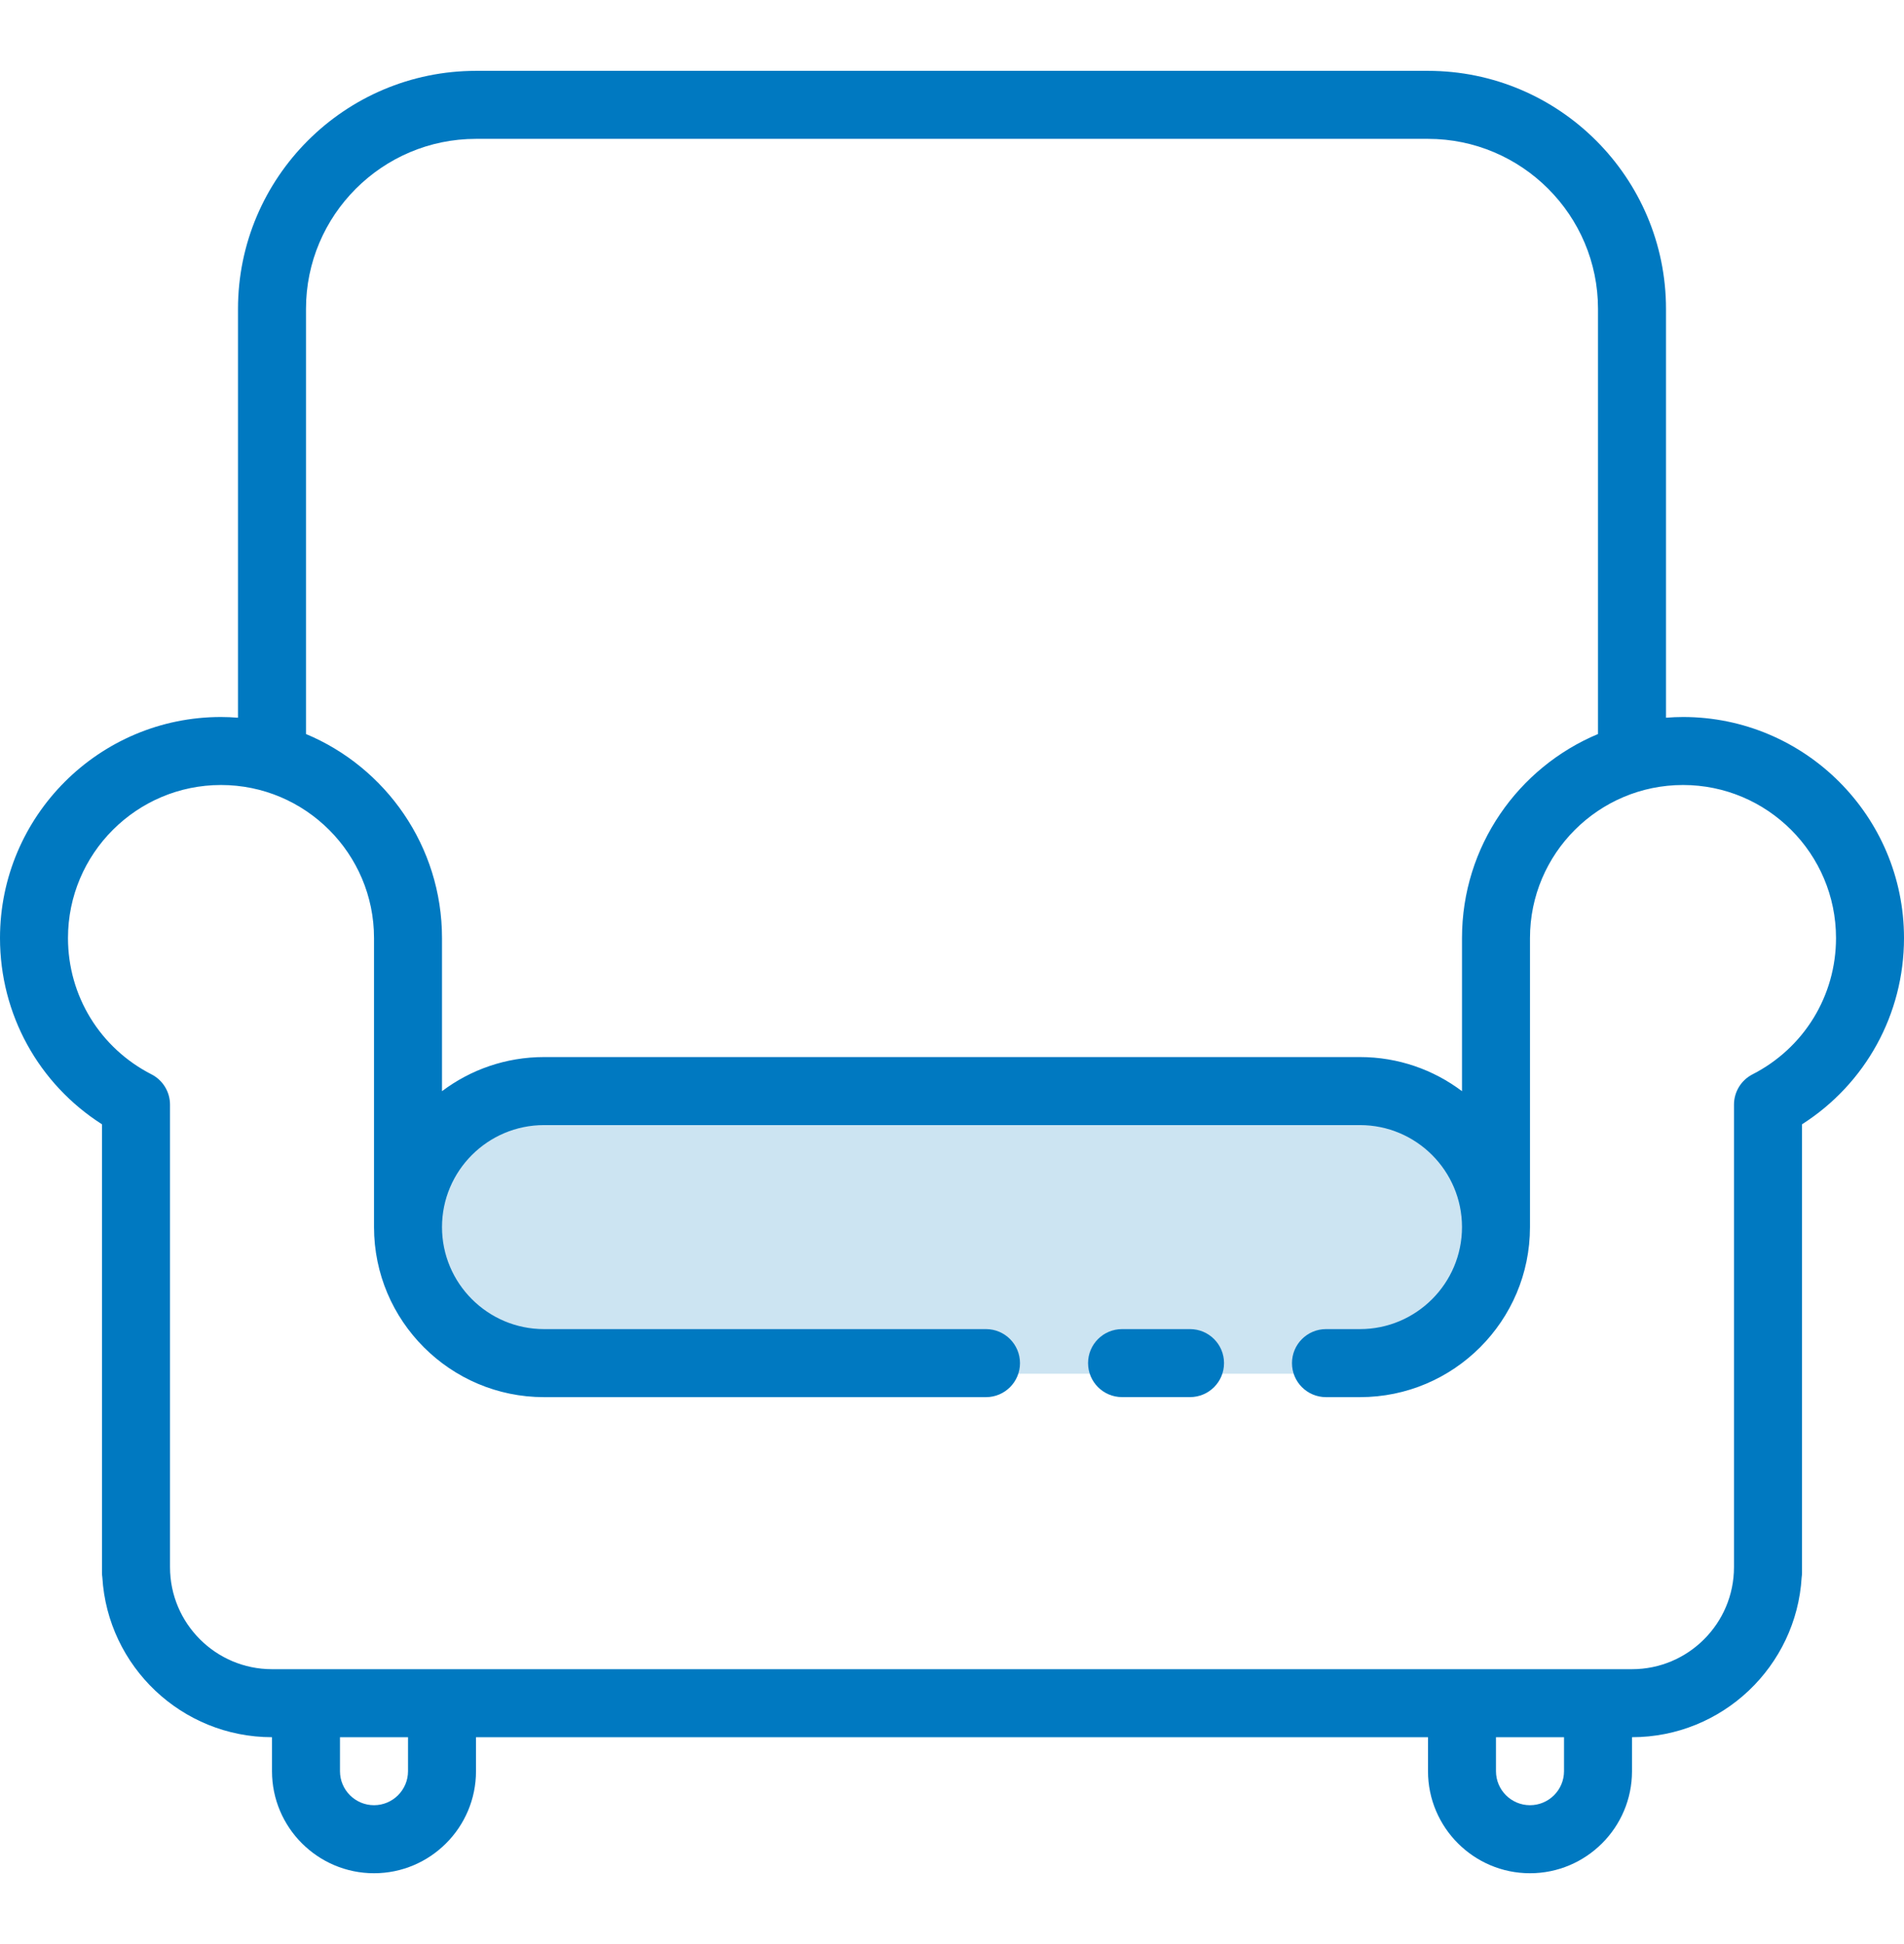 <svg width="48" height="49" viewBox="0 0 48 49" fill="none" xmlns="http://www.w3.org/2000/svg">
<path d="M32.25 27.5H13.875H11.625L10.875 29L10.125 30.875L10.875 32.75L12.75 34.625H35.25L36.75 33.125L37.875 30.125L36.75 28.25L34.125 27.5H32.25Z" fill="#0079C1" fill-opacity="0.2"/>
<path d="M30.001 33.5H28.287C27.814 33.5 27.43 33.884 27.43 34.357C27.43 34.831 27.814 35.214 28.287 35.214H30.001C30.474 35.214 30.858 34.831 30.858 34.357C30.858 33.884 30.474 33.5 30.001 33.5Z" fill="#0079C1"/>
<path d="M42.429 18.072C42.284 18.072 42.142 18.079 42 18.09V7.786C42 4.478 39.308 1.786 36 1.786H12C8.692 1.786 6 4.478 6 7.786V18.09C5.858 18.079 5.716 18.072 5.571 18.072C2.499 18.072 0 20.571 0 23.643C0 25.565 0.973 27.319 2.571 28.338V39.643C2.571 39.682 2.575 39.719 2.58 39.756C2.713 42.001 4.58 43.786 6.857 43.786V44.643C6.857 46.061 8.011 47.215 9.429 47.215C10.847 47.215 12 46.061 12 44.643V43.786H36V44.643C36 46.061 37.154 47.215 38.571 47.215C39.989 47.215 41.143 46.061 41.143 44.643V43.786C43.42 43.786 45.287 42.001 45.42 39.756C45.425 39.719 45.429 39.682 45.429 39.643V28.338C47.027 27.319 48 25.565 48 23.643C48 20.571 45.501 18.072 42.429 18.072ZM7.714 7.786C7.714 5.423 9.637 3.5 12 3.5H36C38.363 3.5 40.286 5.423 40.286 7.786V18.501C38.274 19.342 36.857 21.33 36.857 23.643V27.503C36.14 26.963 35.25 26.643 34.286 26.643H13.714C12.75 26.643 11.86 26.963 11.143 27.503V23.643C11.143 21.33 9.726 19.342 7.714 18.501V7.786ZM10.286 44.643C10.286 45.116 9.901 45.5 9.429 45.5C8.956 45.5 8.571 45.116 8.571 44.643V43.786H10.286V44.643ZM39.429 44.643C39.429 45.116 39.044 45.5 38.571 45.5C38.099 45.5 37.714 45.116 37.714 44.643V43.786H39.429V44.643ZM44.181 27.079C43.895 27.225 43.714 27.52 43.714 27.842V39.5C43.714 40.918 42.561 42.072 41.143 42.072H6.857C5.439 42.072 4.286 40.918 4.286 39.5V27.842C4.286 27.52 4.105 27.225 3.819 27.079C2.521 26.415 1.714 25.099 1.714 23.643C1.714 21.516 3.445 19.786 5.571 19.786C7.698 19.786 9.429 21.516 9.429 23.643V30.929V30.929C9.429 33.292 11.351 35.215 13.714 35.215H24.857C25.33 35.215 25.714 34.831 25.714 34.358C25.714 33.884 25.33 33.5 24.857 33.5H13.714C12.296 33.5 11.143 32.347 11.143 30.929C11.143 29.511 12.296 28.358 13.714 28.358H34.286C35.703 28.358 36.857 29.511 36.857 30.929C36.857 32.347 35.703 33.5 34.286 33.5H33.429C32.955 33.5 32.571 33.884 32.571 34.358C32.571 34.831 32.955 35.215 33.429 35.215H34.286C36.649 35.215 38.571 33.292 38.571 30.929V30.929V23.643C38.571 21.516 40.302 19.786 42.429 19.786C44.556 19.786 46.286 21.516 46.286 23.643C46.286 25.099 45.479 26.415 44.181 27.079Z" fill="#0079C1"/>
</svg>

